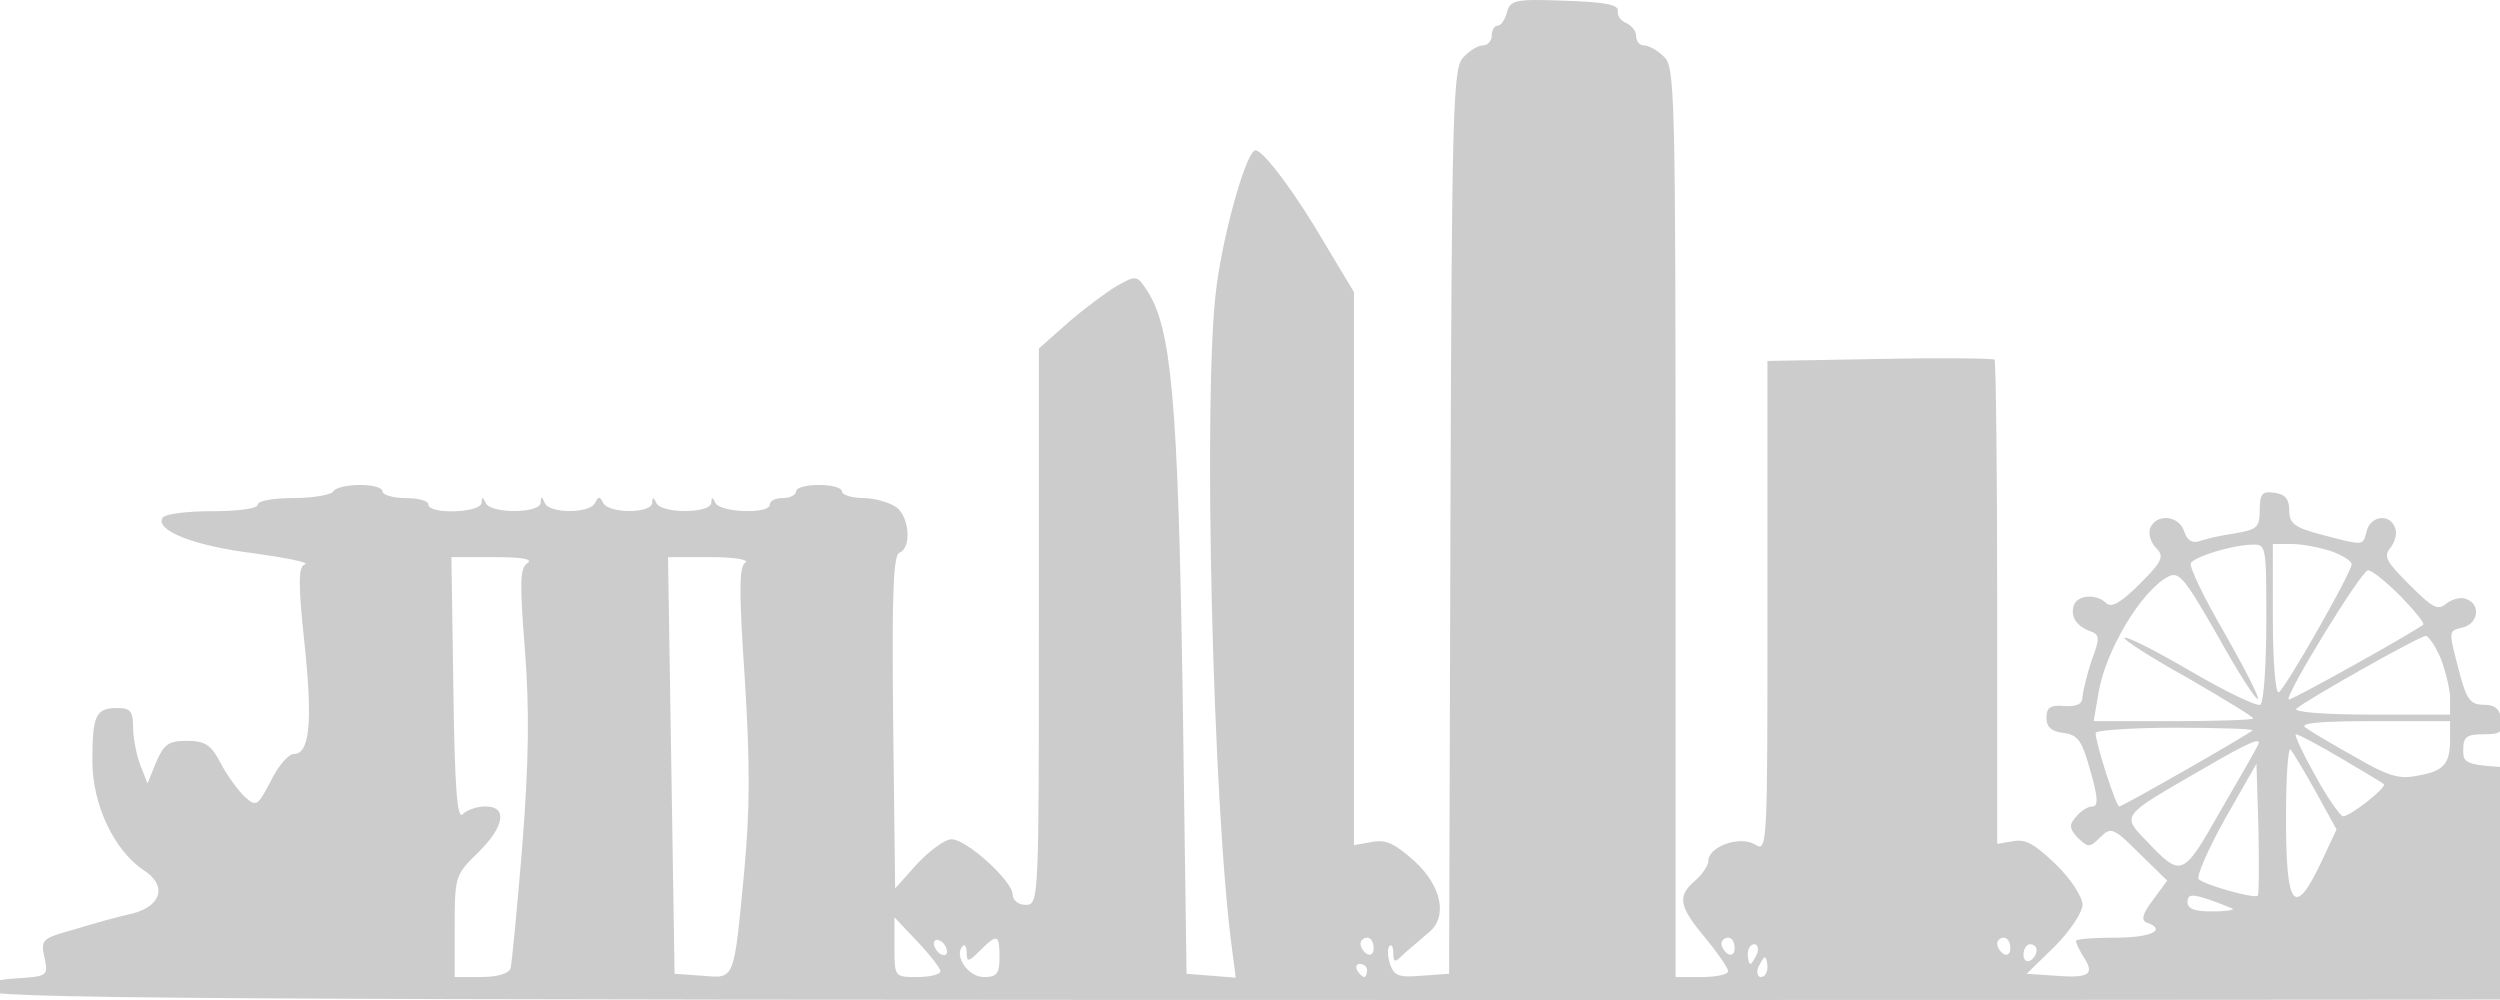 <svg width="855" height="342" viewBox="0 0 855 342" fill="none" xmlns="http://www.w3.org/2000/svg">
<g opacity="0.2">
<path d="M515.351 4.293C514.677 6.761 513.331 8.781 512.208 8.781C511.086 8.781 510.188 10.351 510.188 12.146C510.188 13.942 508.841 15.512 507.269 15.512C505.474 15.512 502.555 17.307 500.31 19.776C496.943 23.366 496.494 37.502 496.045 178.42L495.596 333.024L486.168 333.698C478.311 334.371 476.74 333.698 475.393 329.659C474.495 326.966 474.495 324.273 475.168 323.6C475.842 322.702 476.515 323.824 476.515 325.844C476.515 329.434 476.964 329.434 480.78 325.62C483.25 323.6 486.842 320.459 488.637 318.888C495.147 313.727 493.127 303.181 483.923 294.654C477.189 288.595 474.046 287.024 469.332 287.922L463.046 289.044V194.576V99.883L453.618 84.176C443.067 66 432.068 51.415 429.374 51.415C426.456 51.415 418.823 77.668 416.129 97.415C411.191 132.195 414.783 277.824 421.517 325.844L422.639 334.371L414.334 333.698L405.803 333.024L404.456 236.537C402.885 136.683 400.64 112.224 392.334 99.434C388.743 94.049 388.743 94.049 381.784 97.864C378.192 100.107 370.56 105.717 365.172 110.429L355.295 119.181V214.322C355.295 307.893 355.295 309.463 350.805 309.463C348.336 309.463 346.315 307.893 346.315 305.873C346.315 301.385 330.602 287.024 325.438 287.024C323.194 287.024 318.031 290.839 313.765 295.327L306.133 303.854L305.46 246.859C305.011 202.878 305.46 189.639 307.704 188.966C311.745 187.395 311.072 176.849 306.582 173.483C304.337 171.912 299.174 170.342 295.358 170.342C291.317 170.342 287.95 169.22 287.95 168.098C287.95 166.751 284.358 165.854 280.093 165.854C275.828 165.854 272.236 166.751 272.236 168.098C272.236 169.22 270.216 170.342 267.746 170.342C265.277 170.342 263.257 171.239 263.257 172.585C263.257 175.951 245.972 175.278 244.625 171.912C243.727 169.893 243.278 169.893 243.278 171.912C243.053 175.727 225.768 175.727 224.421 171.912C223.523 169.893 223.074 169.893 223.074 171.912C222.85 175.727 208.034 175.727 206.238 171.912C205.116 169.668 204.667 169.668 203.544 171.912C201.973 175.727 187.606 175.727 186.259 171.912C185.361 169.668 184.912 169.668 184.912 171.912C184.688 175.727 167.403 175.727 166.056 171.912C165.158 169.893 164.709 169.893 164.709 171.912C164.484 175.502 146.526 175.951 146.526 172.585C146.526 171.239 142.934 170.342 138.669 170.342C134.404 170.342 130.812 169.22 130.812 168.098C130.812 166.751 127.445 165.854 123.18 165.854C118.914 165.854 114.649 166.751 113.976 168.098C113.302 169.22 107.017 170.342 100.282 170.342C93.548 170.342 88.16 171.239 88.16 172.585C88.16 173.932 81.426 174.829 72.671 174.829C63.916 174.829 56.508 175.727 55.61 177.073C52.916 181.337 66.385 186.722 86.589 189.19C97.813 190.761 105.894 192.332 104.323 193.005C102.078 193.678 101.854 198.839 104.099 219.707C107.017 247.083 105.894 257.854 100.507 257.854C98.711 257.854 95.119 261.893 92.65 267.054C88.16 275.581 87.711 276.029 83.895 272.663C81.65 270.644 77.834 265.483 75.589 261.22C72.222 254.712 70.202 253.366 63.916 253.366C57.631 253.366 56.059 254.488 53.365 260.771L50.447 267.951L47.978 261.668C46.631 258.078 45.509 252.244 45.509 248.654C45.509 243.268 44.611 242.146 40.121 242.146C32.713 242.146 31.591 244.615 31.591 260.322C31.591 275.132 38.999 290.839 49.1 297.571C57.182 302.732 55.386 309.688 45.509 312.38C41.243 313.278 32.264 315.746 25.754 317.766C14.306 320.907 13.857 321.356 15.203 327.415C16.55 333.698 16.326 333.922 5.775 334.595C-2.082 335.044 -5 336.166 -5 338.634C-5 341.551 56.957 342 539.37 342C1021.78 342 1083.74 341.551 1083.74 338.634C1083.74 336.166 1080.6 335.044 1070.72 334.595L1057.93 333.922L1058.15 321.132C1058.37 297.795 1049.4 280.068 1031.89 269.971C1023.13 264.81 1018.19 263.688 999.56 262.79C973.52 261.668 958.255 264.585 945.684 273.785C937.154 280.068 927.726 294.429 927.726 301.385C927.726 309.239 922.787 306.771 918.522 296.673C908.644 273.561 893.829 264.361 863.299 262.79C843.096 261.668 842.422 261.444 842.422 256.507C842.422 252.02 843.544 251.122 849.381 251.122C855.218 251.122 856.116 250.449 855.442 246.185C854.993 242.371 853.197 241.024 849.381 241.024C844.891 241.024 843.544 239.229 841.075 229.805C837.259 215.22 837.259 215.893 842.422 214.546C847.585 213.2 848.483 206.693 843.544 204.898C841.749 204 838.606 204.898 836.586 206.468C833.667 208.937 831.871 207.815 824.015 199.961C816.158 192.107 815.035 190.312 817.505 187.395C819.076 185.376 819.974 182.234 819.076 180.439C817.28 175.502 810.77 176.4 809.423 181.561C808.076 186.722 808.75 186.722 794.158 182.907C784.73 180.439 782.934 179.093 782.934 174.605C782.934 170.79 781.587 168.995 777.996 168.546C773.73 167.873 772.832 168.771 772.832 174.381C772.832 180.439 771.935 181.112 764.078 182.459C759.139 183.132 753.751 184.478 751.956 185.151C749.711 185.824 747.915 184.702 747.017 181.785C745.221 176.176 737.364 175.502 735.344 180.663C734.67 182.459 735.568 185.6 737.364 187.395C740.282 190.312 739.609 191.883 731.752 199.737C725.467 206.02 722.099 208.039 720.304 206.244C717.161 203.102 710.651 203.327 709.304 206.917C707.957 210.732 709.977 214.098 714.916 215.893C718.059 217.015 718.283 218.137 715.365 225.766C713.794 230.478 712.447 236.088 712.222 238.107C712.222 240.8 710.426 241.698 706.161 241.473C701.222 241.024 699.876 241.922 699.876 245.512C699.876 248.654 701.671 250.224 705.712 250.673C710.651 251.346 711.998 253.141 714.916 263.688C717.61 272.888 717.61 275.805 715.589 275.805C714.018 275.805 711.549 277.376 709.977 279.395C707.508 282.088 707.732 283.434 710.651 286.576C714.242 289.941 714.691 289.941 718.283 286.351C721.875 282.761 722.773 282.985 731.528 291.737L741.18 301.161L736.242 307.893C732.65 312.605 732.201 314.849 734.221 315.522C741.18 317.99 735.793 320.683 723.446 320.683C716.038 320.683 709.977 321.132 709.977 321.805C709.977 322.478 711.1 324.946 712.671 327.415C716.487 333.249 714.467 334.595 703.018 333.698L693.141 333.024L702.794 323.6C707.957 318.439 712.222 311.932 712.222 309.463C712.222 306.771 708.181 300.488 703.018 295.551C696.059 288.82 692.692 286.8 688.427 287.698L683.039 288.595V206.244C683.039 160.917 682.59 123.444 682.141 122.995C681.693 122.546 663.958 122.322 642.857 122.771L604.47 123.444V207.59C604.47 289.941 604.47 291.512 600.205 288.82C595.042 285.678 584.267 289.493 584.267 294.429C584.267 296 582.247 298.917 579.777 301.161C573.492 306.546 574.165 309.912 583.145 320.683C587.41 325.844 591.001 331.005 591.001 332.127C591.001 333.249 586.961 334.146 582.022 334.146H573.043V178.644C573.043 30.546 572.818 22.693 569.002 19.327C566.757 17.083 563.615 15.512 562.268 15.512C560.696 15.512 559.574 14.166 559.574 12.371C559.574 10.576 558.003 8.781 556.207 7.883C554.411 7.21 553.064 5.415 553.288 3.844C553.737 1.6 549.023 0.703 535.33 0.254C518.045 -0.419 516.473 0.029 515.351 4.293ZM775.077 212.751C775.077 227.561 774.179 240.127 773.057 241.024C771.935 241.698 761.159 236.537 749.262 229.581C737.364 222.624 727.262 217.463 726.589 218.137C725.916 218.585 735.568 224.868 748.139 231.824C760.486 239.005 770.588 245.063 770.588 245.737C770.588 246.185 758.241 246.634 743.425 246.634H716.038L717.61 237.434C719.855 222.849 732.201 202.205 741.405 197.268C745.221 195.249 747.017 197.493 758.466 217.463C765.424 230.029 771.71 239.678 772.159 239.005C772.832 238.556 767.445 228.234 760.71 216.341C753.751 204.449 748.588 193.678 749.262 192.556C750.833 190.312 762.955 186.498 770.139 186.273C775.077 186.049 775.077 186.498 775.077 212.751ZM797.301 188.517C801.117 189.863 804.26 191.883 804.26 193.005C804.26 195.698 781.812 235.19 779.342 236.761C778.22 237.434 777.322 226.215 777.322 212.078V186.049H783.832C787.199 186.049 793.26 187.171 797.301 188.517ZM180.423 192.556C177.729 194.351 177.729 199.288 179.525 222.4C181.096 242.82 180.872 260.322 178.627 289.268C176.831 310.81 175.035 329.883 174.586 331.229C173.913 333.024 169.872 334.146 164.484 334.146H155.505V316.644C155.505 299.815 155.73 299.141 163.362 291.737C172.566 282.761 173.688 275.805 166.056 275.805C163.138 275.805 159.77 276.927 158.199 278.498C156.403 280.293 155.505 269.971 155.056 235.863L154.383 190.537H168.974C178.402 190.537 182.443 191.21 180.423 192.556ZM254.951 192.332C252.706 193.678 252.706 202.205 254.726 232.273C256.522 261.22 256.522 276.702 254.502 298.244C250.91 335.941 251.359 334.595 240.135 333.698L230.707 333.024L229.584 261.668L228.462 190.537H243.053C251.135 190.537 256.298 191.434 254.951 192.332ZM821.096 204C825.81 208.937 829.402 213.2 828.729 213.649C824.912 216.566 783.159 239.902 782.71 239.229C781.363 237.883 807.627 195.024 809.872 195.024C811.219 195.024 816.158 199.063 821.096 204ZM834.79 225.317C836.361 229.581 837.932 235.639 837.932 238.781V244.39H810.546C794.607 244.39 784.057 243.493 785.404 242.371C788.546 239.454 827.606 217.463 829.627 217.463C830.524 217.463 832.994 221.054 834.79 225.317ZM837.932 252.693C837.932 261.22 835.912 263.688 826.933 265.259C820.647 266.605 816.831 265.483 805.607 258.976C797.974 254.712 790.342 250.224 788.546 248.878C786.077 247.307 793.036 246.634 811.668 246.634H837.932V252.693ZM770.363 249.776C768.792 251.346 725.916 275.805 724.793 275.805C723.671 275.805 716.712 254.263 716.712 250.673C716.712 249.776 729.058 248.878 744.099 248.878C759.139 248.878 770.812 249.327 770.363 249.776ZM800.444 259.2C808.076 263.688 814.811 267.727 815.26 268.176C816.382 269.298 803.811 279.171 801.342 279.171C800.444 279.171 795.954 272.888 791.689 265.034C787.424 257.405 784.506 251.122 785.179 251.122C786.077 251.122 792.811 254.712 800.444 259.2ZM772.159 254.937C771.71 256.059 765.873 266.156 759.363 277.376C746.344 300.263 746.119 300.263 733.772 287.249C725.691 278.946 725.691 278.946 750.609 264.585C769.016 253.815 773.955 251.571 772.159 254.937ZM791.913 270.644L799.097 283.659L794.383 293.756C784.73 314.4 781.812 311.034 781.812 279.844C781.812 266.156 782.485 255.61 783.383 256.283C784.057 257.181 788.097 263.688 791.913 270.644ZM772.159 306.322C771.037 307.444 754.2 302.732 751.956 300.712C751.058 299.815 755.098 290.615 760.935 280.068L771.71 261.22L772.383 283.434C772.608 295.551 772.608 305.873 772.159 306.322ZM763.629 310.81C764.078 311.259 760.935 311.707 756.445 311.707C750.609 311.707 748.139 310.81 748.139 308.566C748.139 305.873 749.486 305.649 755.547 307.668C759.363 309.015 763.18 310.585 763.629 310.81ZM321.622 332.127C321.622 333.249 318.031 334.146 313.765 334.146C305.909 334.146 305.909 334.146 305.909 323.824V313.727L313.765 322.029C318.031 326.517 321.622 331.229 321.622 332.127ZM323.867 325.395C323.867 326.741 322.969 326.966 321.622 326.293C320.5 325.62 319.377 323.824 319.377 322.702C319.377 321.356 320.5 321.132 321.622 321.805C322.969 322.478 323.867 324.273 323.867 325.395ZM341.826 327.415C341.826 333.024 340.928 334.146 336.438 334.146C331.051 334.146 326.112 326.741 329.255 323.6C329.928 322.702 330.602 323.824 330.602 325.844C330.602 329.21 331.275 328.985 335.091 325.171C341.152 319.112 341.826 319.561 341.826 327.415ZM469.781 324.273C469.781 326.068 468.883 326.966 467.536 326.293C466.414 325.62 465.291 324.049 465.291 322.702C465.291 321.58 466.414 320.683 467.536 320.683C468.883 320.683 469.781 322.254 469.781 324.273ZM593.246 324.273C593.246 326.068 592.348 326.966 591.001 326.293C589.879 325.62 588.757 324.049 588.757 322.702C588.757 321.58 589.879 320.683 591.001 320.683C592.348 320.683 593.246 322.254 593.246 324.273ZM687.529 324.273C687.529 326.068 686.631 326.966 685.284 326.293C684.162 325.62 683.039 324.049 683.039 322.702C683.039 321.58 684.162 320.683 685.284 320.683C686.631 320.683 687.529 322.254 687.529 324.273ZM600.879 326.293C599.981 328.088 599.083 329.659 598.634 329.659C598.185 329.659 597.736 328.088 597.736 326.293C597.736 324.498 598.634 322.927 599.981 322.927C601.103 322.927 601.552 324.498 600.879 326.293ZM696.508 324.946C696.508 326.293 695.61 327.863 694.263 328.537C693.141 329.21 692.019 328.312 692.019 326.517C692.019 324.498 693.141 322.927 694.263 322.927C695.61 322.927 696.508 323.824 696.508 324.946ZM604.47 330.78C604.47 332.576 603.573 334.146 602.226 334.146C601.103 334.146 600.654 332.576 601.328 330.78C602.226 328.985 603.124 327.415 603.573 327.415C604.021 327.415 604.47 328.985 604.47 330.78ZM467.536 331.902C467.536 333.024 467.087 334.146 466.638 334.146C465.965 334.146 464.842 333.024 464.169 331.902C463.495 330.556 463.944 329.659 465.067 329.659C466.414 329.659 467.536 330.556 467.536 331.902Z" fill="black"/>
</g>
</svg>
